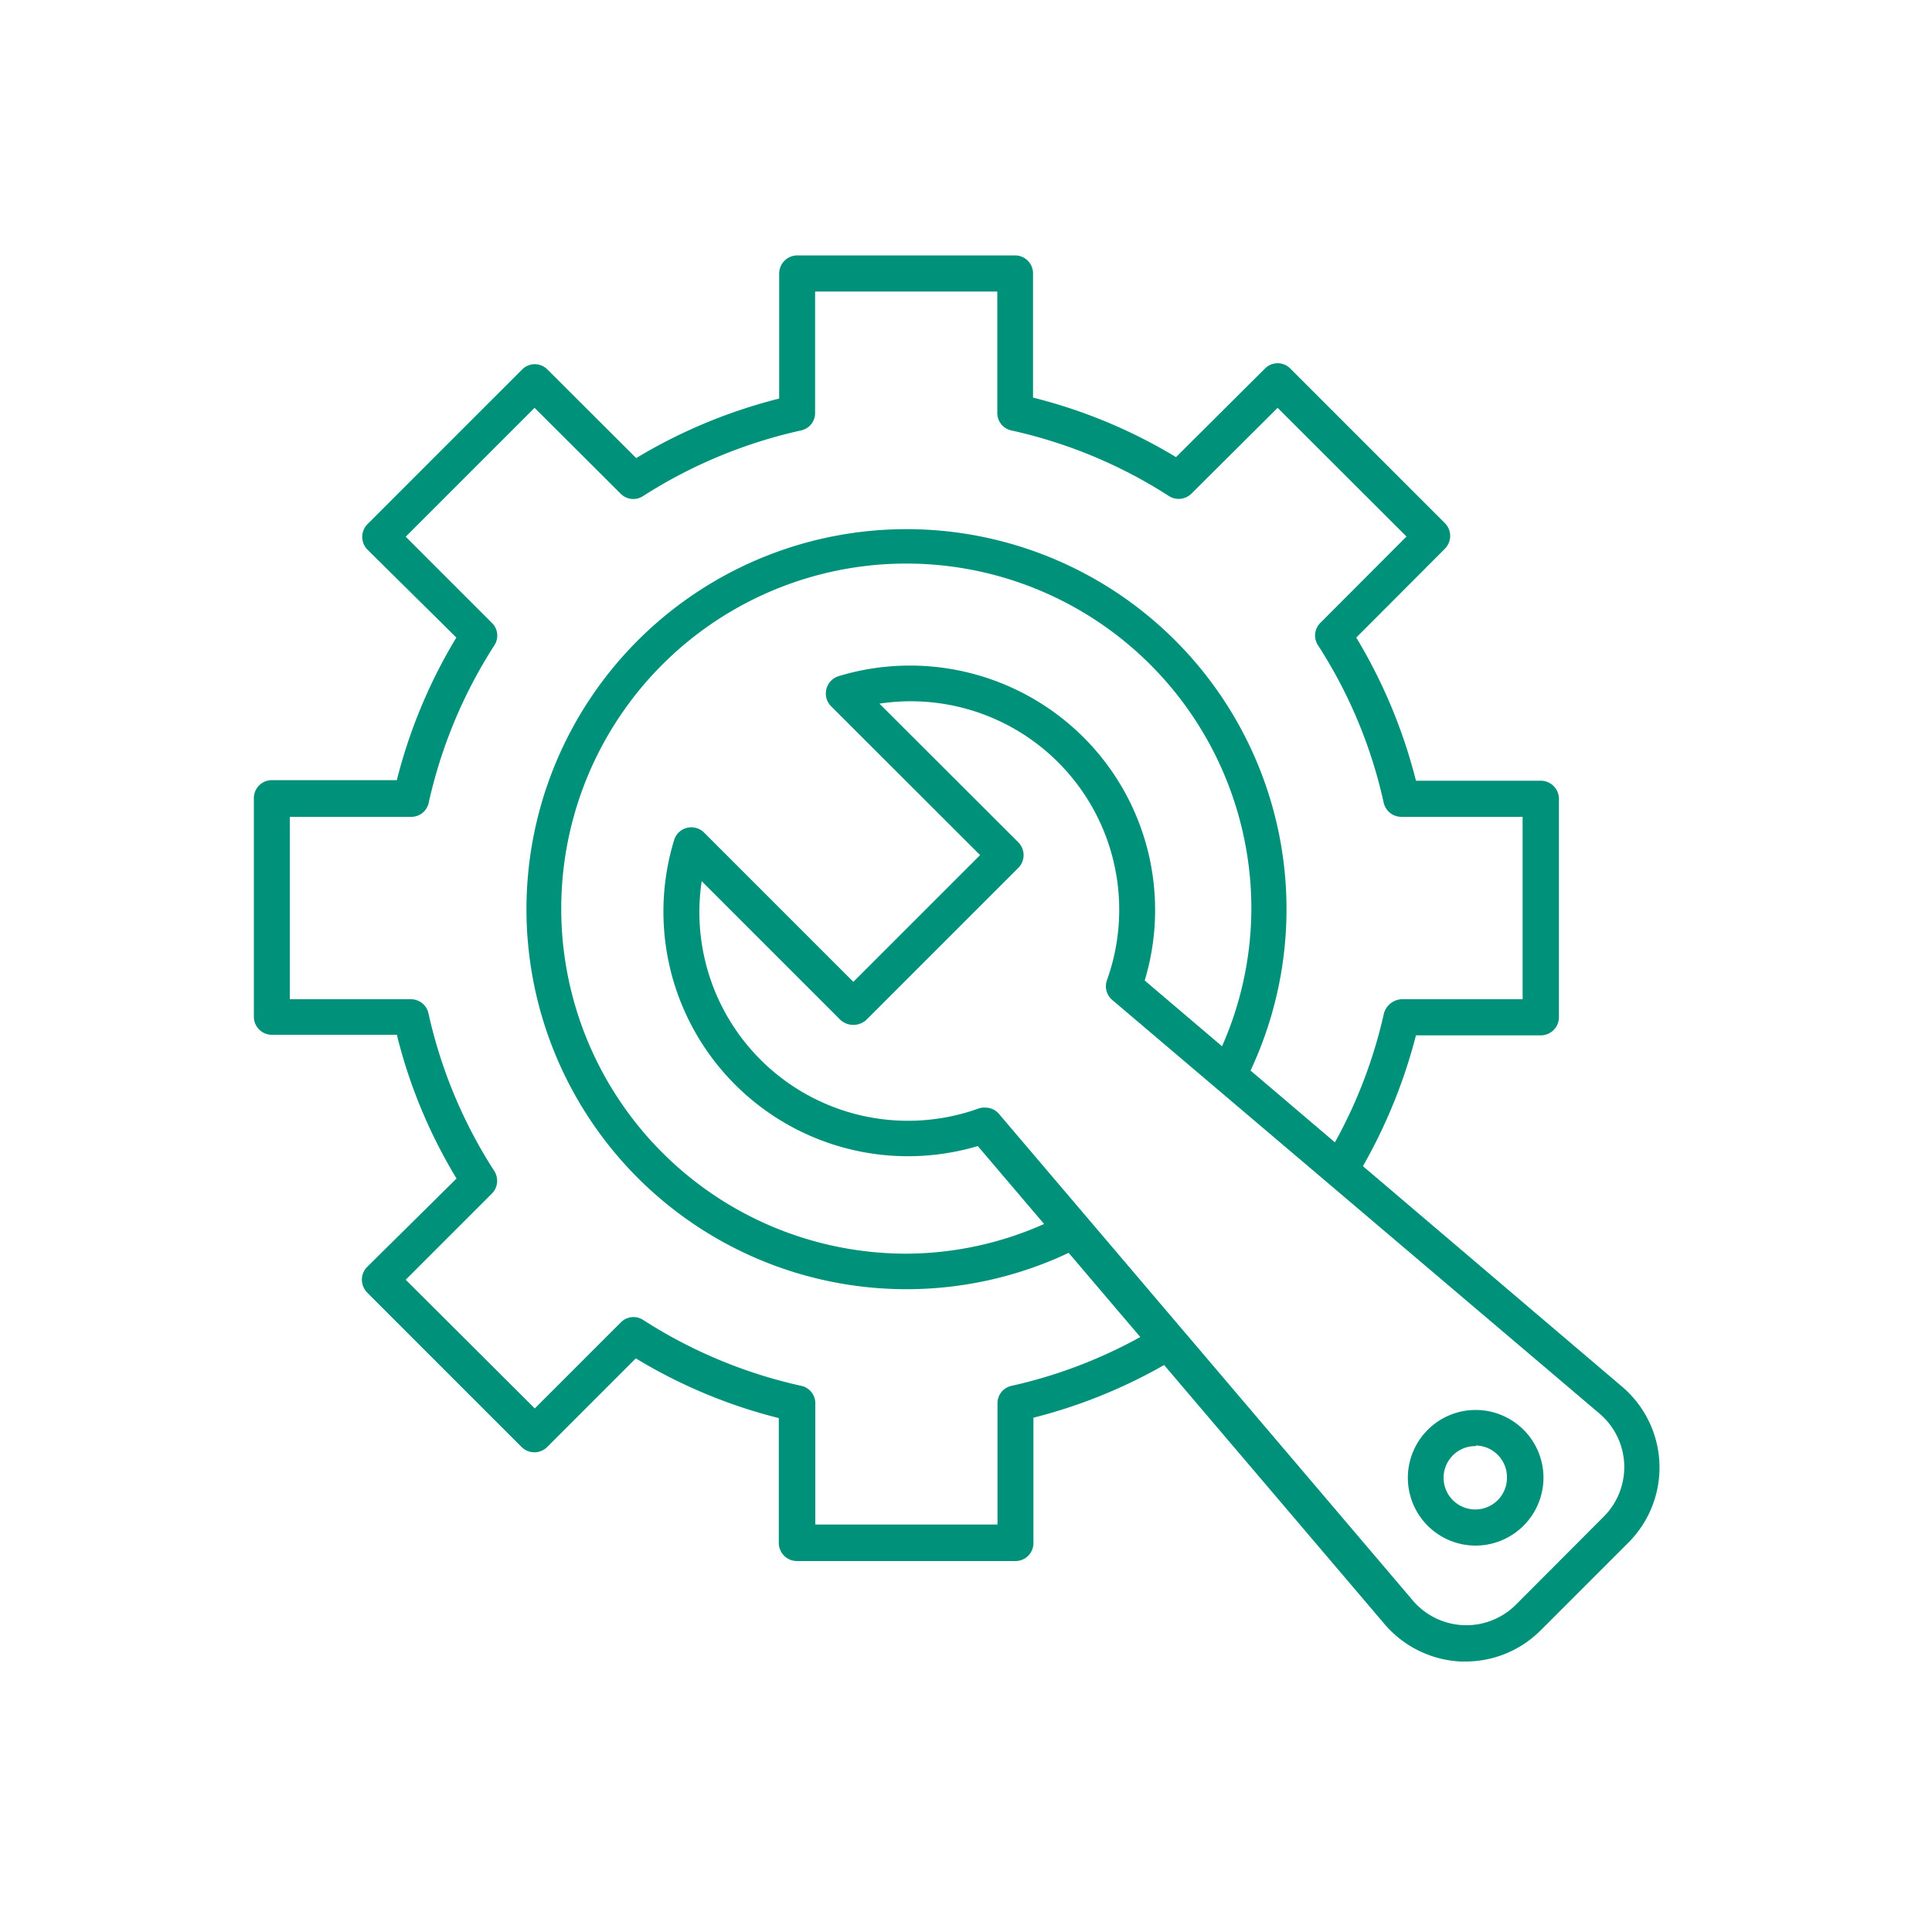 <svg id="图层_1" data-name="图层 1" xmlns="http://www.w3.org/2000/svg" viewBox="0 0 100 100"><path d="M75.84,86h-.23a5.53,5.53,0,0,1-4-2l-21-24.68A12.66,12.66,0,0,1,34.89,43.49a.93.93,0,0,1,.66-.64.94.94,0,0,1,.89.24l7.73,7.73,6.56-6.56L43,36.54A.94.94,0,0,1,43.4,35a12.72,12.72,0,0,1,12.67,3.15h0a12.63,12.63,0,0,1,3.18,12.6l24.68,21a5.49,5.49,0,0,1,.35,8.1l-4.55,4.55A5.49,5.49,0,0,1,75.84,86ZM51,57.33a.91.91,0,0,1,.71.33l21.4,25.16a3.63,3.63,0,0,0,5.35.24L83,78.51a3.63,3.63,0,0,0-.23-5.36L57.56,51.75a.93.93,0,0,1-.27-1A10.79,10.79,0,0,0,45.52,36.42l7.19,7.18a.94.94,0,0,1,0,1.32L44.83,52.8a1,1,0,0,1-1.32,0l-7.19-7.19A10.8,10.8,0,0,0,50.64,57.38.84.84,0,0,1,51,57.33Z" fill="#00917b"/><path d="M76.39,80a3.51,3.51,0,1,1,3.5-3.51A3.52,3.52,0,0,1,76.39,80Zm0-5.15A1.64,1.64,0,1,0,78,76.46,1.64,1.64,0,0,0,76.39,74.82Z" fill="#00917b"/><path d="M55,62.89a17.65,17.65,0,0,1-8.12,2A17.86,17.86,0,1,1,64.77,47a17.7,17.7,0,0,1-1.62,7.38l1.45,1.3a19.67,19.67,0,1,0-8.34,8.69Z" fill="#00917b"/><path d="M79.76,40.41H73.29A27.24,27.24,0,0,0,70.2,33l4.59-4.6a.94.94,0,0,0,0-1.32l-8-8a.92.92,0,0,0-1.32,0l-4.6,4.58a26.87,26.87,0,0,0-7.4-3.08V14.15a.93.93,0,0,0-.93-.93H41.27a.94.94,0,0,0-.94.93v6.48a27.12,27.12,0,0,0-7.4,3.08l-4.59-4.58a.92.92,0,0,0-1.32,0l-8,8a.94.94,0,0,0,0,1.32L23.62,33a27,27,0,0,0-3.08,7.38H14.07a.93.93,0,0,0-.93.94v11.3a.93.93,0,0,0,.93.94h6.47A26.67,26.67,0,0,0,23.63,61L19,65.58a.94.94,0,0,0-.27.66,1,1,0,0,0,.27.66l8,8a.94.94,0,0,0,1.32,0l4.59-4.59a26.89,26.89,0,0,0,7.4,3.09v6.47a.94.94,0,0,0,.94.93H52.56a.93.93,0,0,0,.93-.93V73.38a27,27,0,0,0,7.66-3.26l-1.21-1.45a25,25,0,0,1-7.58,3.06.92.92,0,0,0-.73.91v6.27H42.2V72.64a.92.92,0,0,0-.73-.91,25.13,25.13,0,0,1-8.18-3.41.92.92,0,0,0-1.16.13L27.68,72.9,21,66.24l4.46-4.46a.94.94,0,0,0,.13-1.16,25,25,0,0,1-3.41-8.16.93.93,0,0,0-.91-.74H15V42.28h6.28a.92.92,0,0,0,.91-.73,25.1,25.1,0,0,1,3.4-8.15.92.92,0,0,0-.13-1.16L21,27.78l6.67-6.67,4.45,4.44a.92.92,0,0,0,1.16.13,25.29,25.29,0,0,1,8.18-3.4.92.92,0,0,0,.73-.91V15.09h9.43v6.28a.92.92,0,0,0,.73.91,25,25,0,0,1,8.16,3.4.94.94,0,0,0,1.16-.13l4.46-4.44,6.67,6.66-4.46,4.47a.92.92,0,0,0-.12,1.16,24.84,24.84,0,0,1,3.4,8.15.94.94,0,0,0,.92.73h6.27v9.44H72.55a1,1,0,0,0-.92.74,25,25,0,0,1-3.33,8l1.39,1.26.11-.13a27.43,27.43,0,0,0,3.49-8h6.47a.94.94,0,0,0,.93-.94V41.35A.94.94,0,0,0,79.76,40.41Z" fill="#00917b"/></svg>